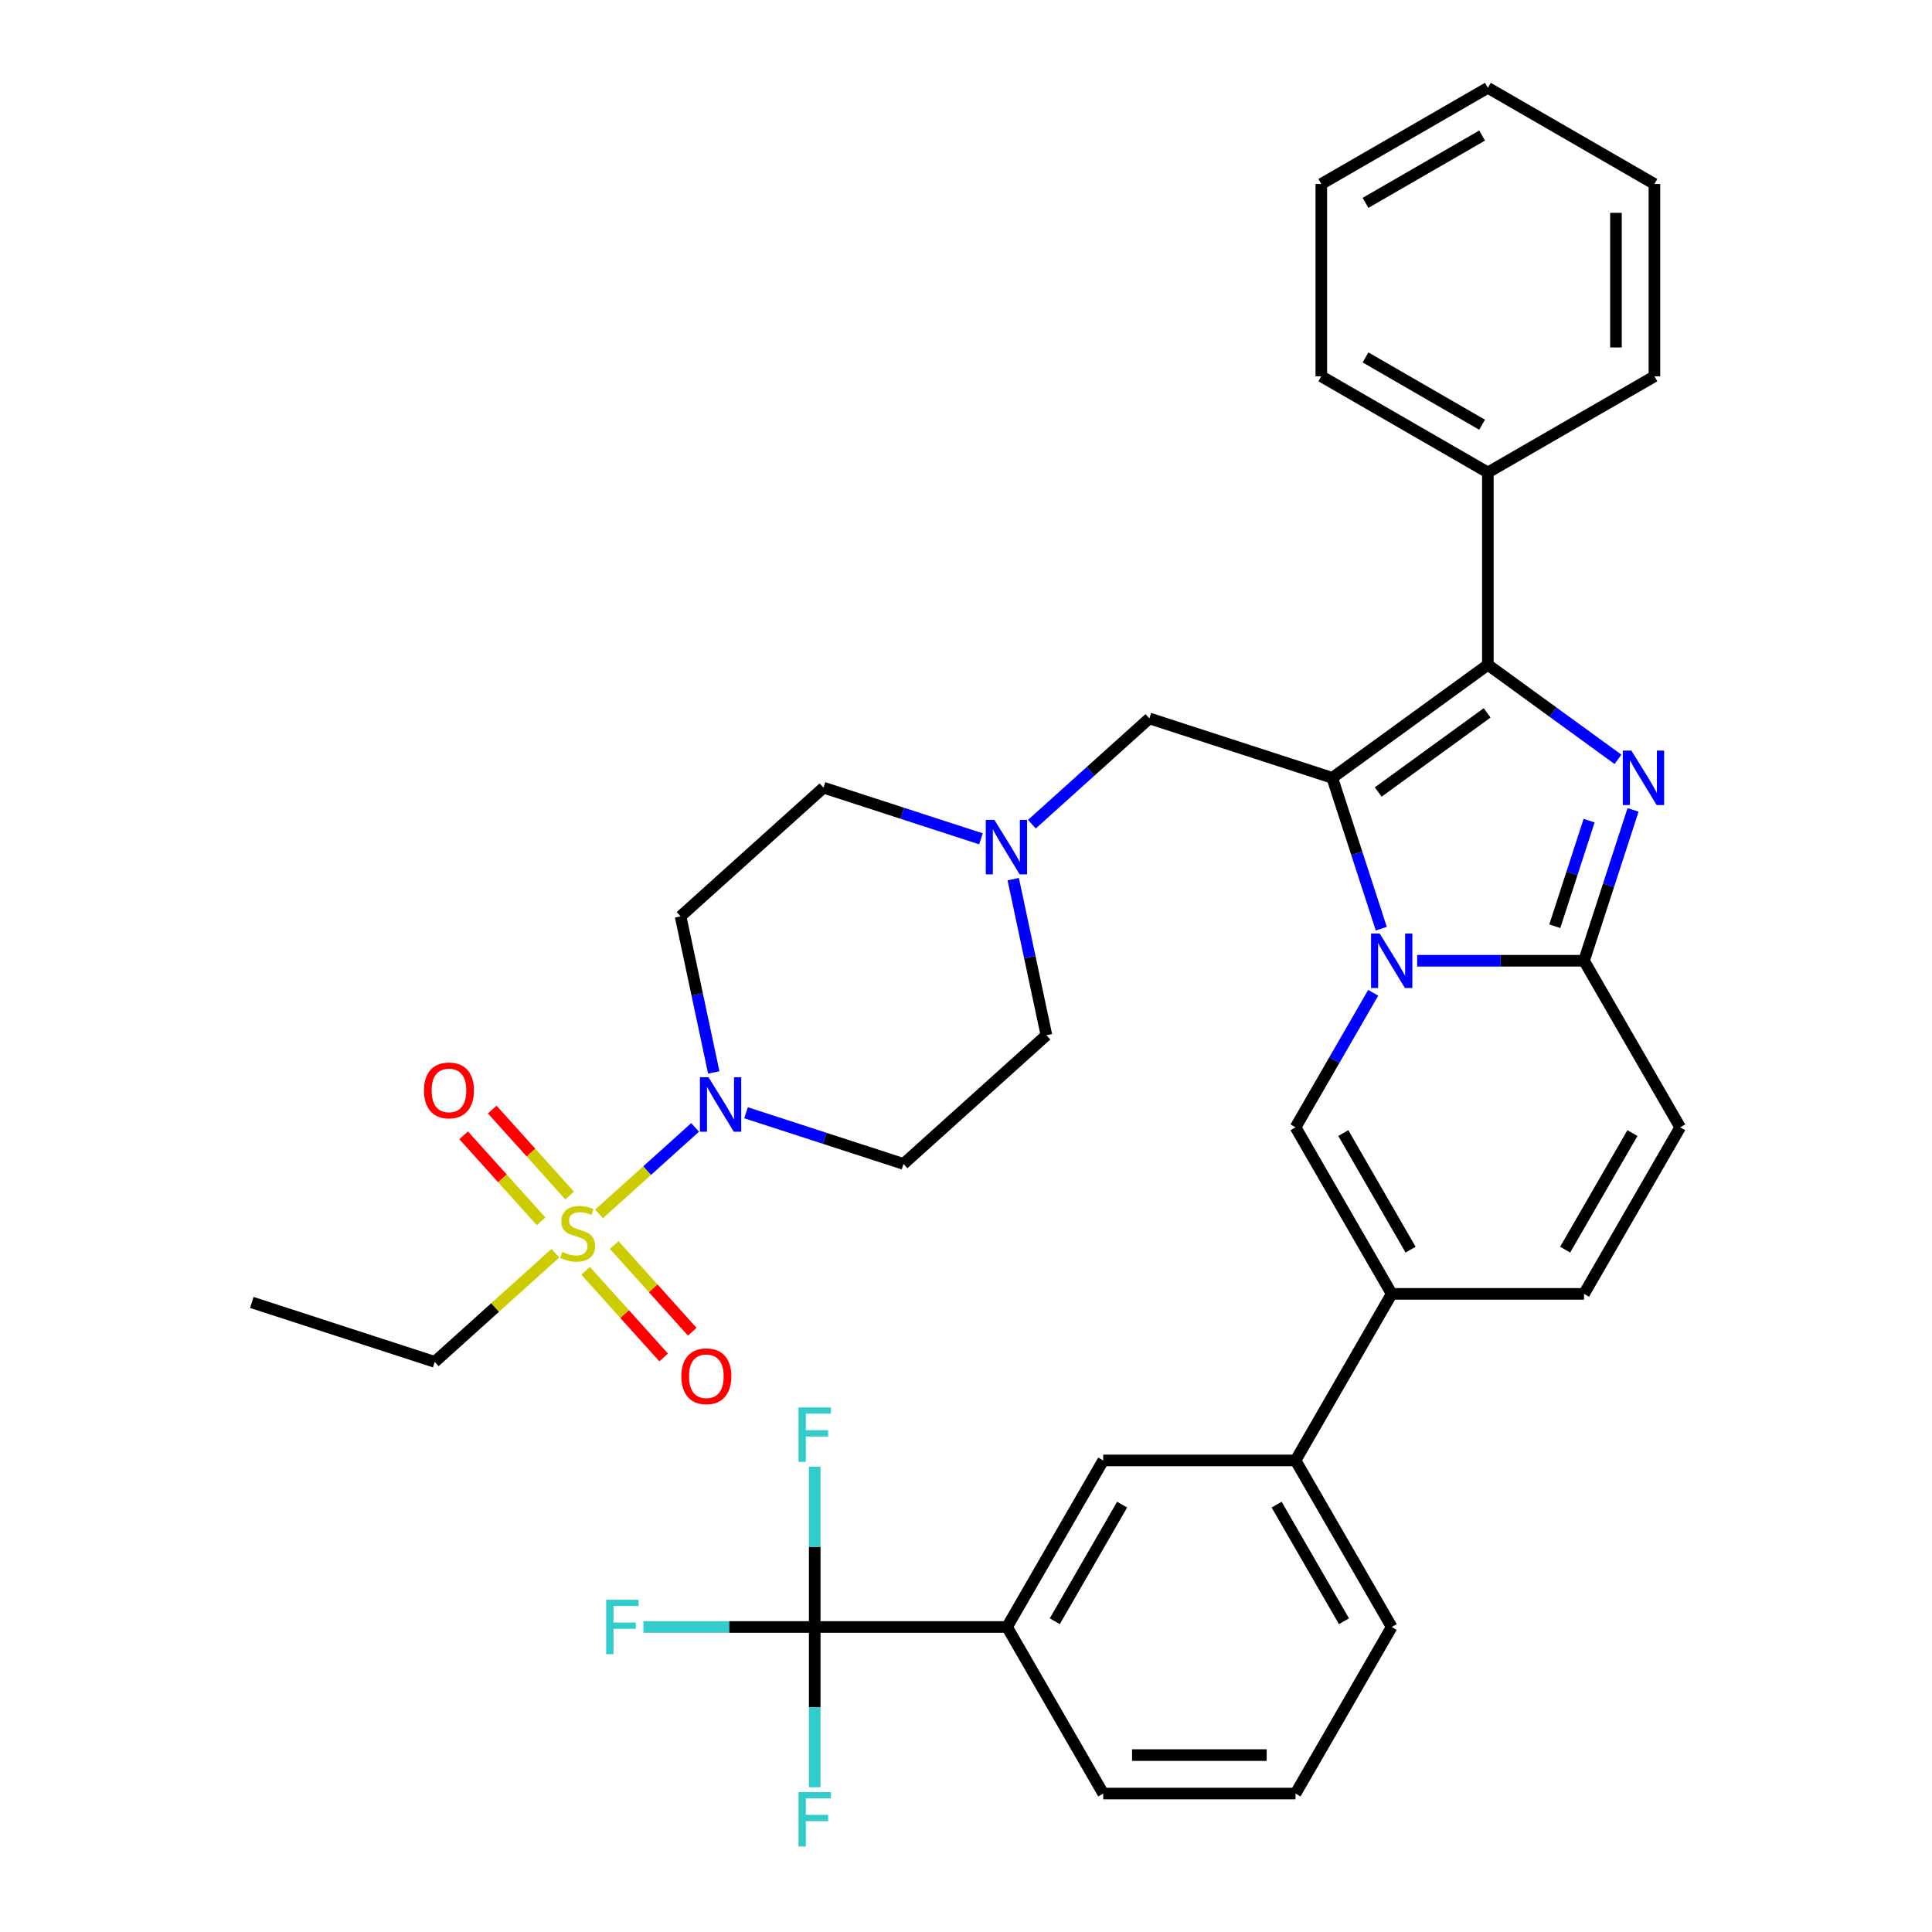 <?xml version='1.0' encoding='iso-8859-1'?>
<svg version='1.1' baseProfile='full'
              xmlns='http://www.w3.org/2000/svg'
                      xmlns:rdkit='http://www.rdkit.org/xml'
                      xmlns:xlink='http://www.w3.org/1999/xlink'
                  xml:space='preserve'
width='1000px' height='1000px' viewBox='0 0 1000 1000'>
<!-- END OF HEADER -->
<rect style='opacity:1.0;fill:#FFFFFF;stroke:none' width='1000' height='1000' x='0' y='0'> </rect>
<path class='bond-0' d='M 524.451,455.043 L 533.037,495.436' style='fill:none;fill-rule:evenodd;stroke:#0000FF;stroke-width:6px;stroke-linecap:butt;stroke-linejoin:miter;stroke-opacity:1' />
<path class='bond-0' d='M 533.037,495.436 L 541.623,535.83' style='fill:none;fill-rule:evenodd;stroke:#000000;stroke-width:6px;stroke-linecap:butt;stroke-linejoin:miter;stroke-opacity:1' />
<path class='bond-1' d='M 507.746,434.176 L 466.998,420.936' style='fill:none;fill-rule:evenodd;stroke:#0000FF;stroke-width:6px;stroke-linecap:butt;stroke-linejoin:miter;stroke-opacity:1' />
<path class='bond-1' d='M 466.998,420.936 L 426.25,407.696' style='fill:none;fill-rule:evenodd;stroke:#000000;stroke-width:6px;stroke-linecap:butt;stroke-linejoin:miter;stroke-opacity:1' />
<path class='bond-2' d='M 534.106,426.591 L 564.505,399.219' style='fill:none;fill-rule:evenodd;stroke:#0000FF;stroke-width:6px;stroke-linecap:butt;stroke-linejoin:miter;stroke-opacity:1' />
<path class='bond-2' d='M 564.505,399.219 L 594.904,371.848' style='fill:none;fill-rule:evenodd;stroke:#000000;stroke-width:6px;stroke-linecap:butt;stroke-linejoin:miter;stroke-opacity:1' />
<path class='bond-3' d='M 369.444,555.094 L 360.858,514.7' style='fill:none;fill-rule:evenodd;stroke:#0000FF;stroke-width:6px;stroke-linecap:butt;stroke-linejoin:miter;stroke-opacity:1' />
<path class='bond-3' d='M 360.858,514.7 L 352.272,474.307' style='fill:none;fill-rule:evenodd;stroke:#000000;stroke-width:6px;stroke-linecap:butt;stroke-linejoin:miter;stroke-opacity:1' />
<path class='bond-4' d='M 386.149,575.961 L 426.897,589.201' style='fill:none;fill-rule:evenodd;stroke:#0000FF;stroke-width:6px;stroke-linecap:butt;stroke-linejoin:miter;stroke-opacity:1' />
<path class='bond-4' d='M 426.897,589.201 L 467.645,602.441' style='fill:none;fill-rule:evenodd;stroke:#000000;stroke-width:6px;stroke-linecap:butt;stroke-linejoin:miter;stroke-opacity:1' />
<path class='bond-5' d='M 359.789,583.546 L 334.932,605.927' style='fill:none;fill-rule:evenodd;stroke:#0000FF;stroke-width:6px;stroke-linecap:butt;stroke-linejoin:miter;stroke-opacity:1' />
<path class='bond-5' d='M 334.932,605.927 L 310.075,628.309' style='fill:none;fill-rule:evenodd;stroke:#CCCC00;stroke-width:6px;stroke-linecap:butt;stroke-linejoin:miter;stroke-opacity:1' />
<path class='bond-6' d='M 541.623,535.83 L 467.645,602.441' style='fill:none;fill-rule:evenodd;stroke:#000000;stroke-width:6px;stroke-linecap:butt;stroke-linejoin:miter;stroke-opacity:1' />
<path class='bond-7' d='M 426.25,407.696 L 352.272,474.307' style='fill:none;fill-rule:evenodd;stroke:#000000;stroke-width:6px;stroke-linecap:butt;stroke-linejoin:miter;stroke-opacity:1' />
<path class='bond-8' d='M 594.904,371.848 L 689.579,402.61' style='fill:none;fill-rule:evenodd;stroke:#000000;stroke-width:6px;stroke-linecap:butt;stroke-linejoin:miter;stroke-opacity:1' />
<path class='bond-9' d='M 303.121,657.753 L 323.318,680.184' style='fill:none;fill-rule:evenodd;stroke:#CCCC00;stroke-width:6px;stroke-linecap:butt;stroke-linejoin:miter;stroke-opacity:1' />
<path class='bond-9' d='M 323.318,680.184 L 343.515,702.615' style='fill:none;fill-rule:evenodd;stroke:#FF0000;stroke-width:6px;stroke-linecap:butt;stroke-linejoin:miter;stroke-opacity:1' />
<path class='bond-9' d='M 317.917,644.431 L 338.114,666.862' style='fill:none;fill-rule:evenodd;stroke:#CCCC00;stroke-width:6px;stroke-linecap:butt;stroke-linejoin:miter;stroke-opacity:1' />
<path class='bond-9' d='M 338.114,666.862 L 358.311,689.293' style='fill:none;fill-rule:evenodd;stroke:#FF0000;stroke-width:6px;stroke-linecap:butt;stroke-linejoin:miter;stroke-opacity:1' />
<path class='bond-10' d='M 294.861,618.825 L 274.82,596.567' style='fill:none;fill-rule:evenodd;stroke:#CCCC00;stroke-width:6px;stroke-linecap:butt;stroke-linejoin:miter;stroke-opacity:1' />
<path class='bond-10' d='M 274.82,596.567 L 254.778,574.308' style='fill:none;fill-rule:evenodd;stroke:#FF0000;stroke-width:6px;stroke-linecap:butt;stroke-linejoin:miter;stroke-opacity:1' />
<path class='bond-10' d='M 280.066,632.147 L 260.024,609.889' style='fill:none;fill-rule:evenodd;stroke:#CCCC00;stroke-width:6px;stroke-linecap:butt;stroke-linejoin:miter;stroke-opacity:1' />
<path class='bond-10' d='M 260.024,609.889 L 239.982,587.63' style='fill:none;fill-rule:evenodd;stroke:#FF0000;stroke-width:6px;stroke-linecap:butt;stroke-linejoin:miter;stroke-opacity:1' />
<path class='bond-11' d='M 287.463,648.668 L 256.238,676.784' style='fill:none;fill-rule:evenodd;stroke:#CCCC00;stroke-width:6px;stroke-linecap:butt;stroke-linejoin:miter;stroke-opacity:1' />
<path class='bond-11' d='M 256.238,676.784 L 225.013,704.899' style='fill:none;fill-rule:evenodd;stroke:#000000;stroke-width:6px;stroke-linecap:butt;stroke-linejoin:miter;stroke-opacity:1' />
<path class='bond-12' d='M 869.662,583.496 L 819.889,669.706' style='fill:none;fill-rule:evenodd;stroke:#000000;stroke-width:6px;stroke-linecap:butt;stroke-linejoin:miter;stroke-opacity:1' />
<path class='bond-12' d='M 844.954,586.473 L 810.113,646.82' style='fill:none;fill-rule:evenodd;stroke:#000000;stroke-width:6px;stroke-linecap:butt;stroke-linejoin:miter;stroke-opacity:1' />
<path class='bond-13' d='M 869.662,583.496 L 819.889,497.285' style='fill:none;fill-rule:evenodd;stroke:#000000;stroke-width:6px;stroke-linecap:butt;stroke-linejoin:miter;stroke-opacity:1' />
<path class='bond-14' d='M 819.889,669.706 L 720.341,669.706' style='fill:none;fill-rule:evenodd;stroke:#000000;stroke-width:6px;stroke-linecap:butt;stroke-linejoin:miter;stroke-opacity:1' />
<path class='bond-15' d='M 720.341,669.706 L 670.567,755.917' style='fill:none;fill-rule:evenodd;stroke:#000000;stroke-width:6px;stroke-linecap:butt;stroke-linejoin:miter;stroke-opacity:1' />
<path class='bond-16' d='M 720.341,669.706 L 670.567,583.496' style='fill:none;fill-rule:evenodd;stroke:#000000;stroke-width:6px;stroke-linecap:butt;stroke-linejoin:miter;stroke-opacity:1' />
<path class='bond-16' d='M 730.117,646.82 L 695.276,586.473' style='fill:none;fill-rule:evenodd;stroke:#000000;stroke-width:6px;stroke-linecap:butt;stroke-linejoin:miter;stroke-opacity:1' />
<path class='bond-17' d='M 670.567,583.496 L 690.667,548.683' style='fill:none;fill-rule:evenodd;stroke:#000000;stroke-width:6px;stroke-linecap:butt;stroke-linejoin:miter;stroke-opacity:1' />
<path class='bond-17' d='M 690.667,548.683 L 710.766,513.87' style='fill:none;fill-rule:evenodd;stroke:#0000FF;stroke-width:6px;stroke-linecap:butt;stroke-linejoin:miter;stroke-opacity:1' />
<path class='bond-18' d='M 845.262,419.194 L 832.575,458.24' style='fill:none;fill-rule:evenodd;stroke:#0000FF;stroke-width:6px;stroke-linecap:butt;stroke-linejoin:miter;stroke-opacity:1' />
<path class='bond-18' d='M 832.575,458.24 L 819.889,497.285' style='fill:none;fill-rule:evenodd;stroke:#000000;stroke-width:6px;stroke-linecap:butt;stroke-linejoin:miter;stroke-opacity:1' />
<path class='bond-18' d='M 822.521,424.756 L 813.64,452.087' style='fill:none;fill-rule:evenodd;stroke:#0000FF;stroke-width:6px;stroke-linecap:butt;stroke-linejoin:miter;stroke-opacity:1' />
<path class='bond-18' d='M 813.64,452.087 L 804.76,479.419' style='fill:none;fill-rule:evenodd;stroke:#000000;stroke-width:6px;stroke-linecap:butt;stroke-linejoin:miter;stroke-opacity:1' />
<path class='bond-19' d='M 837.47,393.034 L 803.793,368.565' style='fill:none;fill-rule:evenodd;stroke:#0000FF;stroke-width:6px;stroke-linecap:butt;stroke-linejoin:miter;stroke-opacity:1' />
<path class='bond-19' d='M 803.793,368.565 L 770.115,344.097' style='fill:none;fill-rule:evenodd;stroke:#000000;stroke-width:6px;stroke-linecap:butt;stroke-linejoin:miter;stroke-opacity:1' />
<path class='bond-20' d='M 819.889,497.285 L 776.705,497.285' style='fill:none;fill-rule:evenodd;stroke:#000000;stroke-width:6px;stroke-linecap:butt;stroke-linejoin:miter;stroke-opacity:1' />
<path class='bond-20' d='M 776.705,497.285 L 733.521,497.285' style='fill:none;fill-rule:evenodd;stroke:#0000FF;stroke-width:6px;stroke-linecap:butt;stroke-linejoin:miter;stroke-opacity:1' />
<path class='bond-21' d='M 714.953,480.7 L 702.266,441.655' style='fill:none;fill-rule:evenodd;stroke:#0000FF;stroke-width:6px;stroke-linecap:butt;stroke-linejoin:miter;stroke-opacity:1' />
<path class='bond-21' d='M 702.266,441.655 L 689.579,402.61' style='fill:none;fill-rule:evenodd;stroke:#000000;stroke-width:6px;stroke-linecap:butt;stroke-linejoin:miter;stroke-opacity:1' />
<path class='bond-22' d='M 689.579,402.61 L 770.115,344.097' style='fill:none;fill-rule:evenodd;stroke:#000000;stroke-width:6px;stroke-linecap:butt;stroke-linejoin:miter;stroke-opacity:1' />
<path class='bond-22' d='M 713.362,409.94 L 769.737,368.981' style='fill:none;fill-rule:evenodd;stroke:#000000;stroke-width:6px;stroke-linecap:butt;stroke-linejoin:miter;stroke-opacity:1' />
<path class='bond-23' d='M 770.115,344.097 L 770.115,244.55' style='fill:none;fill-rule:evenodd;stroke:#000000;stroke-width:6px;stroke-linecap:butt;stroke-linejoin:miter;stroke-opacity:1' />
<path class='bond-24' d='M 421.699,842.128 L 521.246,842.128' style='fill:none;fill-rule:evenodd;stroke:#000000;stroke-width:6px;stroke-linecap:butt;stroke-linejoin:miter;stroke-opacity:1' />
<path class='bond-25' d='M 421.699,842.128 L 377.36,842.128' style='fill:none;fill-rule:evenodd;stroke:#000000;stroke-width:6px;stroke-linecap:butt;stroke-linejoin:miter;stroke-opacity:1' />
<path class='bond-25' d='M 377.36,842.128 L 333.022,842.128' style='fill:none;fill-rule:evenodd;stroke:#33CCCC;stroke-width:6px;stroke-linecap:butt;stroke-linejoin:miter;stroke-opacity:1' />
<path class='bond-26' d='M 421.699,842.128 L 421.699,800.646' style='fill:none;fill-rule:evenodd;stroke:#000000;stroke-width:6px;stroke-linecap:butt;stroke-linejoin:miter;stroke-opacity:1' />
<path class='bond-26' d='M 421.699,800.646 L 421.699,759.165' style='fill:none;fill-rule:evenodd;stroke:#33CCCC;stroke-width:6px;stroke-linecap:butt;stroke-linejoin:miter;stroke-opacity:1' />
<path class='bond-27' d='M 421.699,842.128 L 421.699,883.609' style='fill:none;fill-rule:evenodd;stroke:#000000;stroke-width:6px;stroke-linecap:butt;stroke-linejoin:miter;stroke-opacity:1' />
<path class='bond-27' d='M 421.699,883.609 L 421.699,925.091' style='fill:none;fill-rule:evenodd;stroke:#33CCCC;stroke-width:6px;stroke-linecap:butt;stroke-linejoin:miter;stroke-opacity:1' />
<path class='bond-28' d='M 856.326,95.228 L 856.326,194.776' style='fill:none;fill-rule:evenodd;stroke:#000000;stroke-width:6px;stroke-linecap:butt;stroke-linejoin:miter;stroke-opacity:1' />
<path class='bond-28' d='M 836.416,110.16 L 836.416,179.844' style='fill:none;fill-rule:evenodd;stroke:#000000;stroke-width:6px;stroke-linecap:butt;stroke-linejoin:miter;stroke-opacity:1' />
<path class='bond-29' d='M 856.326,95.228 L 770.115,45.455' style='fill:none;fill-rule:evenodd;stroke:#000000;stroke-width:6px;stroke-linecap:butt;stroke-linejoin:miter;stroke-opacity:1' />
<path class='bond-30' d='M 770.115,45.455 L 683.904,95.228' style='fill:none;fill-rule:evenodd;stroke:#000000;stroke-width:6px;stroke-linecap:butt;stroke-linejoin:miter;stroke-opacity:1' />
<path class='bond-30' d='M 767.138,70.163 L 706.791,105.004' style='fill:none;fill-rule:evenodd;stroke:#000000;stroke-width:6px;stroke-linecap:butt;stroke-linejoin:miter;stroke-opacity:1' />
<path class='bond-31' d='M 683.904,95.228 L 683.904,194.776' style='fill:none;fill-rule:evenodd;stroke:#000000;stroke-width:6px;stroke-linecap:butt;stroke-linejoin:miter;stroke-opacity:1' />
<path class='bond-32' d='M 683.904,194.776 L 770.115,244.55' style='fill:none;fill-rule:evenodd;stroke:#000000;stroke-width:6px;stroke-linecap:butt;stroke-linejoin:miter;stroke-opacity:1' />
<path class='bond-32' d='M 706.791,185 L 767.138,219.841' style='fill:none;fill-rule:evenodd;stroke:#000000;stroke-width:6px;stroke-linecap:butt;stroke-linejoin:miter;stroke-opacity:1' />
<path class='bond-33' d='M 770.115,244.55 L 856.326,194.776' style='fill:none;fill-rule:evenodd;stroke:#000000;stroke-width:6px;stroke-linecap:butt;stroke-linejoin:miter;stroke-opacity:1' />
<path class='bond-34' d='M 521.246,842.128 L 571.02,755.917' style='fill:none;fill-rule:evenodd;stroke:#000000;stroke-width:6px;stroke-linecap:butt;stroke-linejoin:miter;stroke-opacity:1' />
<path class='bond-34' d='M 545.954,839.151 L 580.796,778.803' style='fill:none;fill-rule:evenodd;stroke:#000000;stroke-width:6px;stroke-linecap:butt;stroke-linejoin:miter;stroke-opacity:1' />
<path class='bond-35' d='M 521.246,842.128 L 571.02,928.338' style='fill:none;fill-rule:evenodd;stroke:#000000;stroke-width:6px;stroke-linecap:butt;stroke-linejoin:miter;stroke-opacity:1' />
<path class='bond-36' d='M 670.567,755.917 L 571.02,755.917' style='fill:none;fill-rule:evenodd;stroke:#000000;stroke-width:6px;stroke-linecap:butt;stroke-linejoin:miter;stroke-opacity:1' />
<path class='bond-37' d='M 670.567,755.917 L 720.341,842.128' style='fill:none;fill-rule:evenodd;stroke:#000000;stroke-width:6px;stroke-linecap:butt;stroke-linejoin:miter;stroke-opacity:1' />
<path class='bond-37' d='M 660.791,778.803 L 695.633,839.151' style='fill:none;fill-rule:evenodd;stroke:#000000;stroke-width:6px;stroke-linecap:butt;stroke-linejoin:miter;stroke-opacity:1' />
<path class='bond-38' d='M 571.02,928.338 L 670.567,928.338' style='fill:none;fill-rule:evenodd;stroke:#000000;stroke-width:6px;stroke-linecap:butt;stroke-linejoin:miter;stroke-opacity:1' />
<path class='bond-38' d='M 585.952,908.429 L 655.635,908.429' style='fill:none;fill-rule:evenodd;stroke:#000000;stroke-width:6px;stroke-linecap:butt;stroke-linejoin:miter;stroke-opacity:1' />
<path class='bond-39' d='M 720.341,842.128 L 670.567,928.338' style='fill:none;fill-rule:evenodd;stroke:#000000;stroke-width:6px;stroke-linecap:butt;stroke-linejoin:miter;stroke-opacity:1' />
<path class='bond-40' d='M 225.013,704.899 L 130.338,674.137' style='fill:none;fill-rule:evenodd;stroke:#000000;stroke-width:6px;stroke-linecap:butt;stroke-linejoin:miter;stroke-opacity:1' />
<path  class='atom-0' d='M 514.694 424.362
L 523.932 439.294
Q 524.848 440.768, 526.321 443.435
Q 527.795 446.103, 527.874 446.263
L 527.874 424.362
L 531.617 424.362
L 531.617 452.554
L 527.755 452.554
L 517.84 436.228
Q 516.685 434.317, 515.451 432.127
Q 514.256 429.937, 513.898 429.26
L 513.898 452.554
L 510.234 452.554
L 510.234 424.362
L 514.694 424.362
' fill='#0000FF'/>
<path  class='atom-1' d='M 366.738 557.583
L 375.976 572.515
Q 376.891 573.988, 378.365 576.656
Q 379.838 579.324, 379.918 579.483
L 379.918 557.583
L 383.661 557.583
L 383.661 585.775
L 379.798 585.775
L 369.883 569.449
Q 368.729 567.538, 367.494 565.347
Q 366.3 563.157, 365.941 562.481
L 365.941 585.775
L 362.278 585.775
L 362.278 557.583
L 366.738 557.583
' fill='#0000FF'/>
<path  class='atom-7' d='M 291.027 647.965
Q 291.346 648.084, 292.66 648.642
Q 293.974 649.199, 295.407 649.558
Q 296.881 649.876, 298.314 649.876
Q 300.982 649.876, 302.535 648.602
Q 304.088 647.288, 304.088 645.018
Q 304.088 643.465, 303.292 642.51
Q 302.535 641.554, 301.34 641.037
Q 300.146 640.519, 298.155 639.922
Q 295.646 639.165, 294.133 638.448
Q 292.66 637.732, 291.585 636.218
Q 290.549 634.705, 290.549 632.157
Q 290.549 628.613, 292.939 626.423
Q 295.368 624.233, 300.146 624.233
Q 303.411 624.233, 307.114 625.786
L 306.198 628.852
Q 302.814 627.458, 300.265 627.458
Q 297.518 627.458, 296.005 628.613
Q 294.492 629.728, 294.531 631.679
Q 294.531 633.192, 295.288 634.108
Q 296.084 635.024, 297.199 635.541
Q 298.354 636.059, 300.265 636.656
Q 302.814 637.453, 304.327 638.249
Q 305.84 639.046, 306.915 640.678
Q 308.03 642.271, 308.03 645.018
Q 308.03 648.921, 305.402 651.031
Q 302.814 653.102, 298.473 653.102
Q 295.965 653.102, 294.054 652.544
Q 292.182 652.027, 289.952 651.111
L 291.027 647.965
' fill='#CCCC00'/>
<path  class='atom-8' d='M 352.66 712.347
Q 352.66 705.578, 356.005 701.795
Q 359.35 698.012, 365.601 698.012
Q 371.853 698.012, 375.198 701.795
Q 378.543 705.578, 378.543 712.347
Q 378.543 719.196, 375.158 723.098
Q 371.773 726.96, 365.601 726.96
Q 359.39 726.96, 356.005 723.098
Q 352.66 719.236, 352.66 712.347
M 365.601 723.775
Q 369.902 723.775, 372.211 720.908
Q 374.561 718.001, 374.561 712.347
Q 374.561 706.812, 372.211 704.025
Q 369.902 701.198, 365.601 701.198
Q 361.301 701.198, 358.952 703.985
Q 356.642 706.772, 356.642 712.347
Q 356.642 718.041, 358.952 720.908
Q 361.301 723.775, 365.601 723.775
' fill='#FF0000'/>
<path  class='atom-13' d='M 844.419 388.514
L 853.657 403.446
Q 854.573 404.919, 856.046 407.587
Q 857.519 410.255, 857.599 410.414
L 857.599 388.514
L 861.342 388.514
L 861.342 416.706
L 857.48 416.706
L 847.565 400.38
Q 846.41 398.469, 845.175 396.278
Q 843.981 394.088, 843.623 393.411
L 843.623 416.706
L 839.959 416.706
L 839.959 388.514
L 844.419 388.514
' fill='#0000FF'/>
<path  class='atom-15' d='M 714.11 483.189
L 723.348 498.121
Q 724.263 499.595, 725.737 502.262
Q 727.21 504.93, 727.29 505.09
L 727.29 483.189
L 731.033 483.189
L 731.033 511.381
L 727.17 511.381
L 717.255 495.055
Q 716.1 493.144, 714.866 490.954
Q 713.672 488.764, 713.313 488.087
L 713.313 511.381
L 709.65 511.381
L 709.65 483.189
L 714.11 483.189
' fill='#0000FF'/>
<path  class='atom-28' d='M 313.769 828.032
L 330.533 828.032
L 330.533 831.257
L 317.552 831.257
L 317.552 839.818
L 329.1 839.818
L 329.1 843.083
L 317.552 843.083
L 317.552 856.224
L 313.769 856.224
L 313.769 828.032
' fill='#33CCCC'/>
<path  class='atom-29' d='M 413.317 728.484
L 430.081 728.484
L 430.081 731.71
L 417.1 731.71
L 417.1 740.271
L 428.647 740.271
L 428.647 743.536
L 417.1 743.536
L 417.1 756.676
L 413.317 756.676
L 413.317 728.484
' fill='#33CCCC'/>
<path  class='atom-30' d='M 413.317 927.579
L 430.081 927.579
L 430.081 930.805
L 417.1 930.805
L 417.1 939.366
L 428.647 939.366
L 428.647 942.631
L 417.1 942.631
L 417.1 955.771
L 413.317 955.771
L 413.317 927.579
' fill='#33CCCC'/>
<path  class='atom-34' d='M 219.44 564.39
Q 219.44 557.621, 222.784 553.838
Q 226.129 550.056, 232.381 550.056
Q 238.632 550.056, 241.977 553.838
Q 245.322 557.621, 245.322 564.39
Q 245.322 571.239, 241.937 575.142
Q 238.553 579.004, 232.381 579.004
Q 226.169 579.004, 222.784 575.142
Q 219.44 571.279, 219.44 564.39
M 232.381 575.818
Q 236.681 575.818, 238.991 572.951
Q 241.34 570.045, 241.34 564.39
Q 241.34 558.856, 238.991 556.068
Q 236.681 553.241, 232.381 553.241
Q 228.08 553.241, 225.731 556.028
Q 223.422 558.816, 223.422 564.39
Q 223.422 570.085, 225.731 572.951
Q 228.08 575.818, 232.381 575.818
' fill='#FF0000'/>
</svg>
